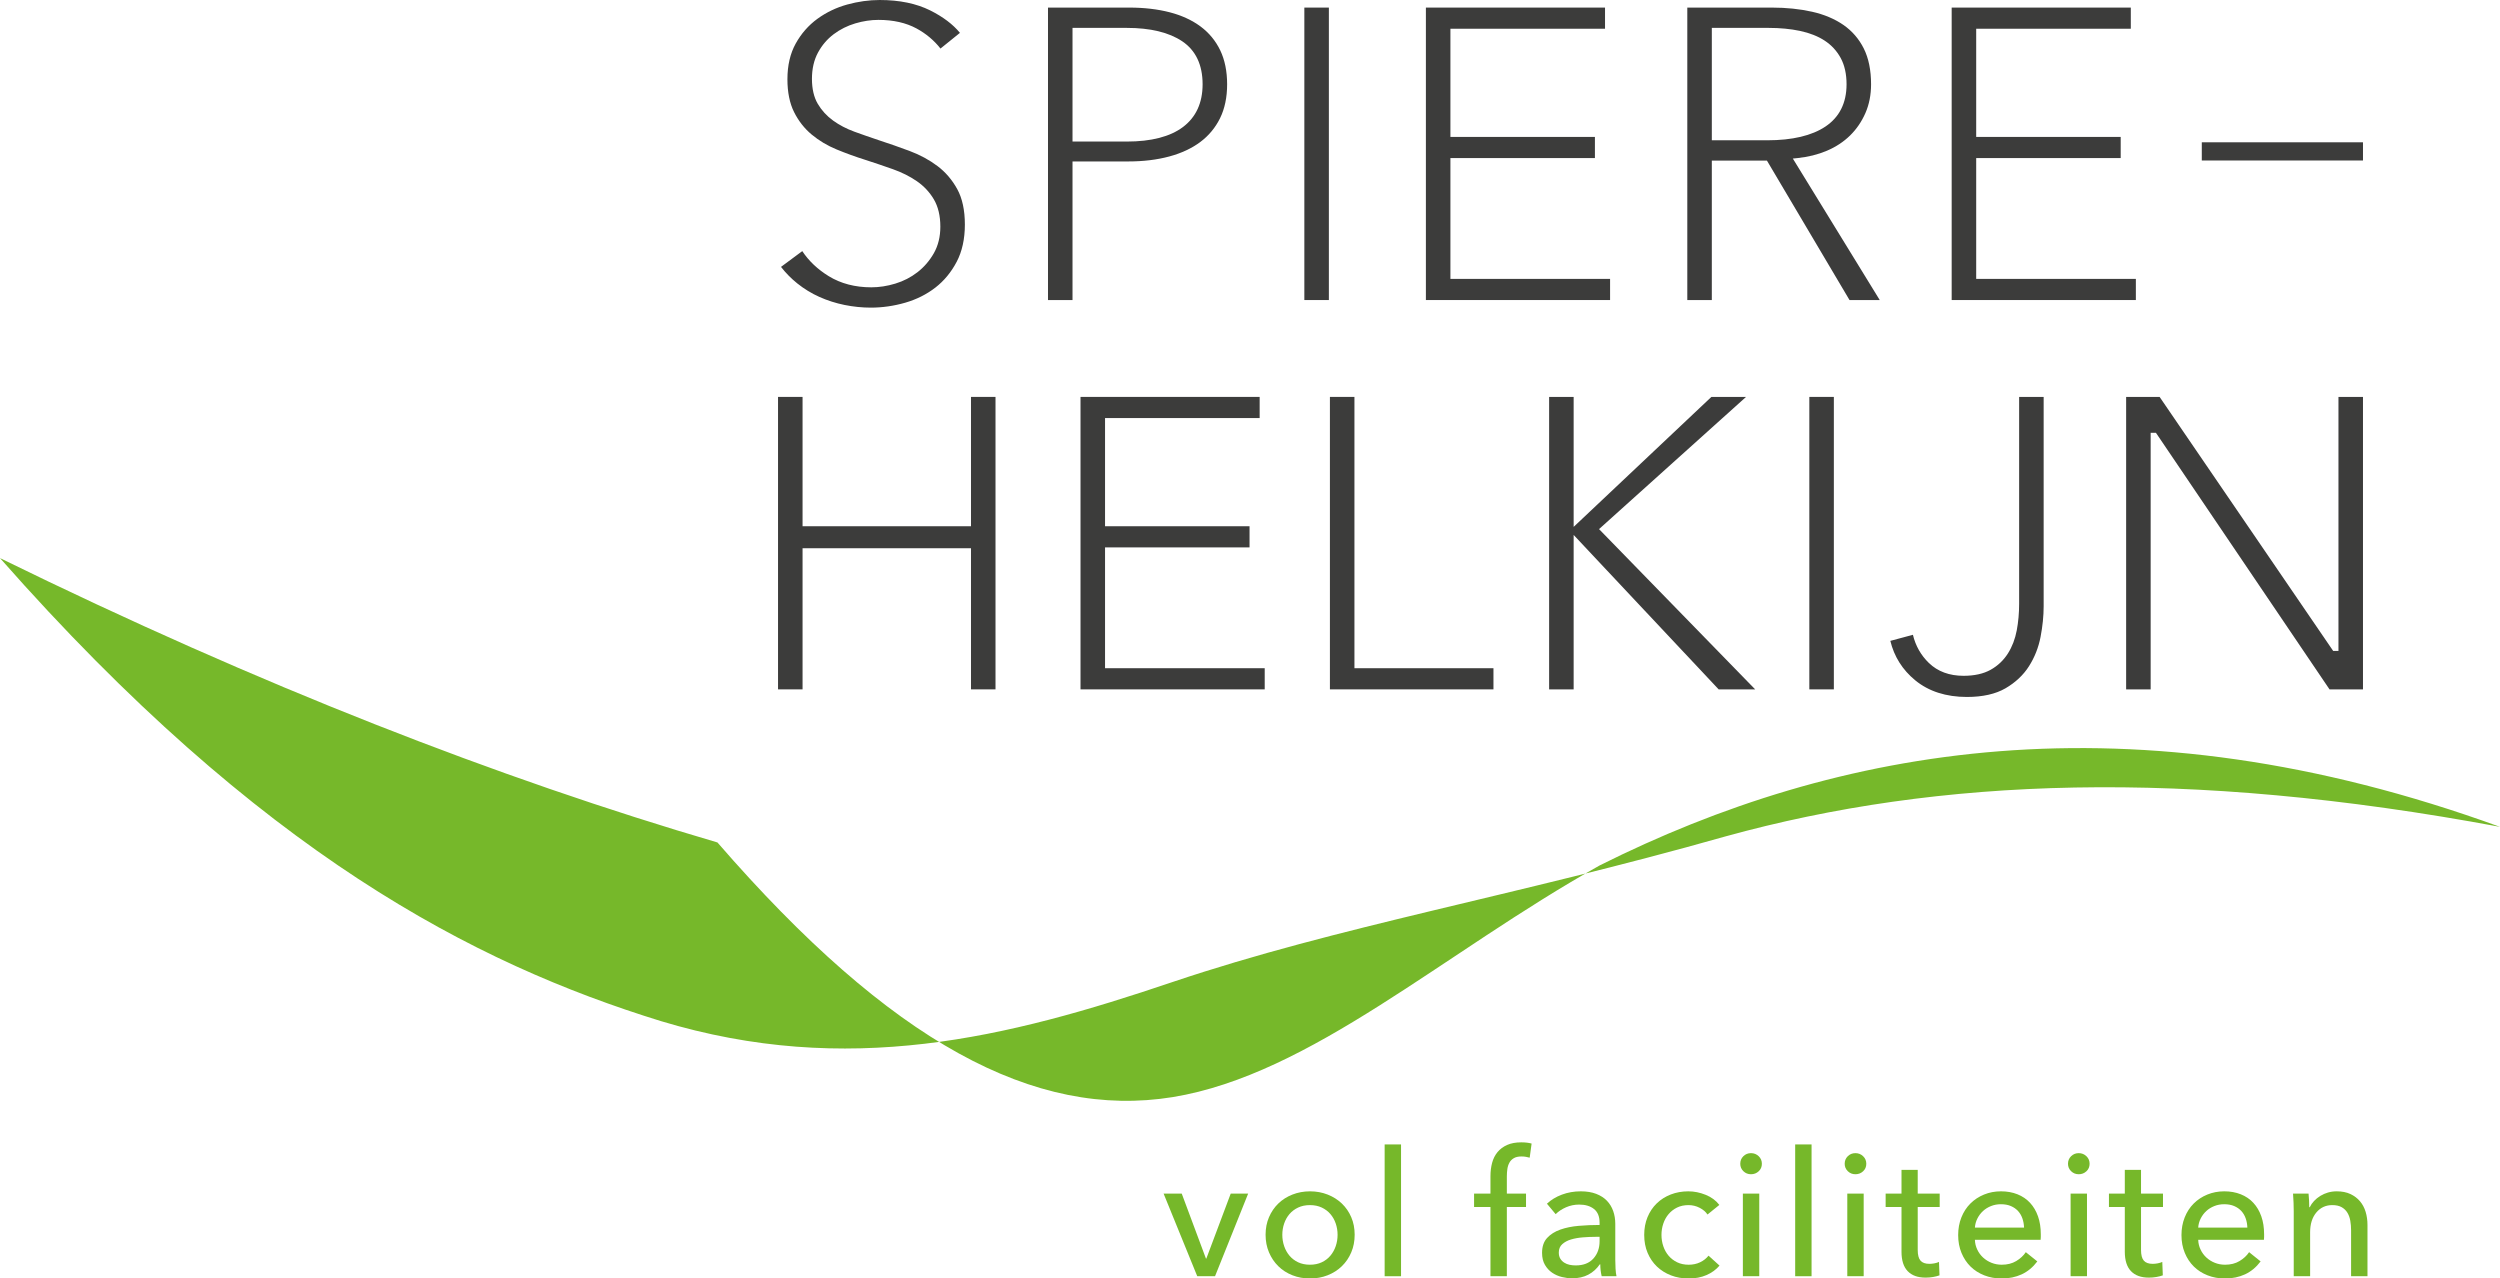 <?xml version="1.0" encoding="UTF-8" standalone="no"?>
<svg
   xmlns:dc="http://purl.org/dc/elements/1.1/"
   xmlns:cc="http://creativecommons.org/ns#"
   xmlns:rdf="http://www.w3.org/1999/02/22-rdf-syntax-ns#"
   xmlns:svg="http://www.w3.org/2000/svg"
   xmlns="http://www.w3.org/2000/svg"
   xml:space="preserve"
   enable-background="new 0 0 841.89 595.276"
   viewBox="0 0 765.354 391.401"
   height="391.401"
   width="765.354"
   y="0px"
   x="0px"
   id="Layer_1"
   version="1.1"><defs
   id="defs65" />
<polygon
   transform="translate(-38.609,-104.932)"
   style="fill:#76b82a"
   id="polygon2"
   points="394.836,470.342 400.388,470.342 407.806,490.248 407.913,490.248 415.384,470.342 420.721,470.342 410.581,495.638 405.138,495.638 " />
<path
   style="fill:#76b82a"
   id="path4"
   d="m 414.719,378.005 c 0,1.957 -0.347,3.754 -1.042,5.391 -0.692,1.636 -1.653,3.05 -2.88,4.241 -1.228,1.193 -2.678,2.118 -4.35,2.776 -1.673,0.657 -3.469,0.987 -5.391,0.987 -1.922,0 -3.718,-0.33 -5.39,-0.987 -1.673,-0.658 -3.115,-1.583 -4.324,-2.776 -1.209,-1.191 -2.16,-2.605 -2.854,-4.241 -0.693,-1.637 -1.04,-3.434 -1.04,-5.391 0,-1.956 0.347,-3.745 1.04,-5.364 0.694,-1.618 1.646,-3.015 2.854,-4.188 1.208,-1.173 2.651,-2.09 4.324,-2.749 1.672,-0.657 3.468,-0.987 5.39,-0.987 1.922,0 3.718,0.33 5.391,0.987 1.672,0.659 3.122,1.575 4.35,2.749 1.227,1.174 2.188,2.57 2.88,4.188 0.695,1.619 1.042,3.408 1.042,5.364 m -5.229,0.026 c 0,-1.205 -0.188,-2.359 -0.563,-3.459 -0.375,-1.1 -0.919,-2.065 -1.633,-2.899 -0.713,-0.834 -1.598,-1.498 -2.649,-1.996 -1.054,-0.497 -2.26,-0.745 -3.614,-0.745 -1.356,0 -2.563,0.248 -3.614,0.745 -1.053,0.498 -1.937,1.162 -2.65,1.996 -0.713,0.834 -1.258,1.8 -1.632,2.899 -0.376,1.1 -0.563,2.254 -0.563,3.459 0,1.207 0.187,2.359 0.563,3.459 0.374,1.1 0.918,2.075 1.632,2.928 0.714,0.85 1.598,1.524 2.65,2.021 1.052,0.497 2.258,0.744 3.614,0.744 1.354,0 2.561,-0.247 3.614,-0.744 1.052,-0.497 1.937,-1.172 2.649,-2.021 0.714,-0.853 1.258,-1.828 1.633,-2.928 0.374,-1.099 0.563,-2.252 0.563,-3.459" />
<rect
   style="fill:#76b82a"
   id="rect6"
   height="40.348"
   width="5.018"
   y="350.359"
   x="423.897" />
<path
   style="fill:#76b82a"
   id="path8"
   d="m 467.179,369.519 h -5.87 v 21.187 h -5.017 v -21.187 h -5.017 v -4.108 h 5.017 v -5.284 c 0,-1.494 0.169,-2.873 0.507,-4.136 0.338,-1.263 0.889,-2.356 1.654,-3.283 0.765,-0.924 1.743,-1.653 2.936,-2.187 1.191,-0.534 2.642,-0.801 4.35,-0.801 1.209,0 2.259,0.125 3.148,0.373 l -0.587,4.322 c -0.393,-0.105 -0.783,-0.194 -1.174,-0.266 -0.393,-0.071 -0.837,-0.107 -1.335,-0.107 -0.96,0 -1.734,0.169 -2.321,0.508 -0.587,0.338 -1.04,0.792 -1.36,1.36 -0.32,0.57 -0.535,1.219 -0.641,1.948 -0.107,0.729 -0.16,1.486 -0.16,2.268 v 5.284 h 5.87 z" />
<path
   style="fill:#76b82a"
   id="path10"
   d="m 489.701,374.322 c 0,-1.886 -0.569,-3.282 -1.708,-4.189 -1.139,-0.907 -2.65,-1.361 -4.537,-1.361 -1.422,0 -2.766,0.275 -4.028,0.828 -1.265,0.552 -2.321,1.254 -3.176,2.107 l -2.668,-3.203 c 1.244,-1.173 2.766,-2.098 4.563,-2.774 1.796,-0.675 3.725,-1.014 5.79,-1.014 1.814,0 3.389,0.259 4.723,0.774 1.334,0.515 2.429,1.218 3.282,2.107 0.854,0.891 1.495,1.939 1.922,3.149 0.426,1.21 0.641,2.507 0.641,3.896 v 11.048 c 0,0.853 0.026,1.752 0.08,2.694 0.053,0.943 0.15,1.717 0.293,2.321 h -4.536 c -0.285,-1.209 -0.427,-2.419 -0.427,-3.629 h -0.16 c -0.927,1.353 -2.092,2.402 -3.496,3.148 -1.405,0.747 -3.068,1.121 -4.99,1.121 -0.996,0 -2.036,-0.134 -3.121,-0.4 -1.086,-0.267 -2.073,-0.702 -2.962,-1.308 -0.891,-0.604 -1.628,-1.405 -2.215,-2.401 -0.587,-0.996 -0.881,-2.223 -0.881,-3.683 0,-1.921 0.515,-3.442 1.548,-4.563 1.031,-1.12 2.383,-1.975 4.056,-2.562 1.672,-0.587 3.558,-0.971 5.657,-1.147 2.099,-0.178 4.216,-0.267 6.351,-0.267 v -0.692 z m -1.228,4.324 c -1.245,0 -2.535,0.053 -3.869,0.16 -1.334,0.106 -2.544,0.318 -3.629,0.64 -1.086,0.32 -1.983,0.801 -2.695,1.441 -0.712,0.64 -1.067,1.493 -1.067,2.562 0,0.747 0.151,1.37 0.454,1.868 0.302,0.499 0.702,0.907 1.2,1.227 0.498,0.32 1.05,0.543 1.654,0.667 0.605,0.125 1.228,0.188 1.868,0.188 2.349,0 4.153,-0.702 5.417,-2.107 1.263,-1.406 1.895,-3.176 1.895,-5.311 v -1.334 h -1.228 z" />
<path
   style="fill:#76b82a"
   id="path12"
   d="m 522.735,371.814 c -0.533,-0.817 -1.334,-1.502 -2.401,-2.055 -1.067,-0.551 -2.206,-0.826 -3.415,-0.826 -1.317,0 -2.482,0.249 -3.497,0.747 -1.013,0.498 -1.876,1.166 -2.587,2.001 -0.713,0.836 -1.255,1.806 -1.628,2.907 -0.374,1.104 -0.561,2.262 -0.561,3.471 0,1.21 0.187,2.365 0.561,3.468 0.373,1.103 0.915,2.074 1.628,2.909 0.711,0.837 1.582,1.504 2.615,2.002 1.031,0.498 2.205,0.747 3.521,0.747 1.281,0 2.446,-0.249 3.496,-0.747 1.049,-0.498 1.912,-1.175 2.588,-2.028 l 3.362,3.042 c -1.067,1.246 -2.401,2.215 -4.003,2.908 -1.601,0.693 -3.415,1.041 -5.443,1.041 -1.957,0 -3.762,-0.32 -5.417,-0.961 -1.654,-0.642 -3.087,-1.538 -4.297,-2.695 -1.21,-1.156 -2.16,-2.552 -2.854,-4.189 -0.694,-1.637 -1.041,-3.47 -1.041,-5.496 0,-1.993 0.338,-3.808 1.014,-5.444 0.675,-1.636 1.619,-3.041 2.829,-4.216 1.209,-1.174 2.641,-2.081 4.296,-2.723 1.654,-0.64 3.442,-0.961 5.363,-0.961 1.778,0 3.549,0.357 5.31,1.068 1.762,0.712 3.157,1.744 4.19,3.095 z" />
<path
   style="fill:#76b82a"
   id="path14"
   d="m 539.385,356.283 c 0,0.927 -0.327,1.69 -0.979,2.295 -0.653,0.605 -1.438,0.907 -2.355,0.907 -0.918,0 -1.693,-0.311 -2.329,-0.934 -0.636,-0.622 -0.953,-1.378 -0.953,-2.269 0,-0.925 0.317,-1.697 0.953,-2.321 0.636,-0.621 1.411,-0.935 2.329,-0.935 0.917,0 1.702,0.313 2.355,0.935 0.652,0.625 0.979,1.398 0.979,2.322 m -0.8,34.423 h -5.019 V 365.41 h 5.019 z" />
<rect
   style="fill:#76b82a"
   id="rect16"
   height="40.348"
   width="5.016"
   y="350.359"
   x="549.579" />
<path
   style="fill:#76b82a"
   id="path18"
   d="m 571.352,356.283 c 0,0.927 -0.326,1.69 -0.979,2.295 -0.653,0.605 -1.438,0.907 -2.356,0.907 -0.917,0 -1.693,-0.311 -2.328,-0.934 -0.636,-0.622 -0.953,-1.378 -0.953,-2.269 0,-0.925 0.317,-1.697 0.953,-2.321 0.635,-0.621 1.411,-0.935 2.328,-0.935 0.918,0 1.703,0.313 2.356,0.935 0.653,0.625 0.979,1.398 0.979,2.322 m -0.801,34.423 h -5.018 V 365.41 h 5.018 z" />
<path
   style="fill:#76b82a"
   id="path20"
   d="m 593.82,369.519 h -6.725 v 13.143 c 0,1.525 0.284,2.616 0.854,3.272 0.569,0.655 1.475,0.982 2.722,0.982 0.461,0 0.961,-0.047 1.495,-0.146 0.533,-0.099 1.014,-0.244 1.44,-0.44 l 0.16,4.109 c -0.605,0.214 -1.272,0.382 -2.001,0.507 -0.73,0.124 -1.486,0.187 -2.269,0.187 -2.384,0 -4.207,-0.657 -5.471,-1.975 -1.263,-1.315 -1.895,-3.29 -1.895,-5.923 v -13.717 h -4.856 v -4.108 h 4.856 v -7.259 h 4.964 v 7.259 h 6.725 v 4.109 z" />
<path
   style="fill:#76b82a"
   id="path22"
   d="m 624.772,377.845 v 0.854 c 0,0.285 -0.018,0.57 -0.053,0.854 h -20.12 c 0.035,1.061 0.275,2.059 0.721,2.993 0.444,0.938 1.041,1.749 1.788,2.439 0.747,0.688 1.609,1.227 2.588,1.616 0.979,0.388 2.02,0.583 3.123,0.583 1.707,0 3.184,-0.374 4.429,-1.121 1.245,-0.747 2.224,-1.654 2.936,-2.723 l 3.522,2.829 c -1.353,1.792 -2.944,3.112 -4.776,3.96 -1.833,0.847 -3.87,1.271 -6.11,1.271 -1.922,0 -3.701,-0.32 -5.337,-0.961 -1.638,-0.642 -3.042,-1.538 -4.217,-2.695 -1.174,-1.156 -2.1,-2.552 -2.775,-4.189 -0.676,-1.636 -1.014,-3.45 -1.014,-5.443 0,-1.956 0.329,-3.762 0.989,-5.417 0.66,-1.654 1.578,-3.068 2.754,-4.242 1.177,-1.174 2.567,-2.09 4.172,-2.749 1.604,-0.658 3.333,-0.988 5.188,-0.988 1.854,0 3.538,0.304 5.055,0.908 1.515,0.605 2.798,1.477 3.851,2.615 1.052,1.139 1.863,2.517 2.433,4.136 0.569,1.619 0.853,3.442 0.853,5.47 m -5.123,-2.028 c -0.035,-0.995 -0.205,-1.929 -0.507,-2.802 -0.304,-0.871 -0.747,-1.627 -1.334,-2.268 -0.587,-0.641 -1.316,-1.147 -2.188,-1.521 -0.872,-0.374 -1.895,-0.561 -3.068,-0.561 -1.067,0 -2.073,0.187 -3.016,0.561 -0.943,0.374 -1.761,0.881 -2.454,1.521 -0.694,0.641 -1.264,1.396 -1.708,2.268 -0.445,0.873 -0.703,1.807 -0.774,2.802 z" />
<path
   style="fill:#76b82a"
   id="path24"
   d="m 639.716,356.283 c 0,0.927 -0.327,1.69 -0.98,2.295 -0.652,0.605 -1.438,0.907 -2.355,0.907 -0.917,0 -1.693,-0.311 -2.329,-0.934 -0.635,-0.622 -0.953,-1.378 -0.953,-2.269 0,-0.925 0.318,-1.697 0.953,-2.321 0.636,-0.621 1.412,-0.935 2.329,-0.935 0.917,0 1.703,0.313 2.355,0.935 0.653,0.625 0.98,1.398 0.98,2.322 m -0.801,34.423 h -5.018 V 365.41 h 5.018 z" />
<path
   style="fill:#76b82a"
   id="path26"
   d="m 662.183,369.519 h -6.725 v 13.143 c 0,1.525 0.285,2.616 0.854,3.272 0.568,0.655 1.475,0.982 2.722,0.982 0.462,0 0.96,-0.047 1.494,-0.146 0.534,-0.099 1.015,-0.244 1.44,-0.44 l 0.16,4.109 c -0.605,0.214 -1.272,0.382 -2.001,0.507 -0.729,0.124 -1.485,0.187 -2.269,0.187 -2.384,0 -4.207,-0.657 -5.47,-1.975 -1.264,-1.315 -1.896,-3.29 -1.896,-5.923 v -13.717 h -4.855 v -4.108 h 4.855 v -7.259 h 4.964 v 7.259 h 6.725 v 4.109 z" />
<path
   style="fill:#76b82a"
   id="path28"
   d="m 693.136,377.845 v 0.854 c 0,0.285 -0.019,0.57 -0.054,0.854 h -20.119 c 0.035,1.061 0.274,2.059 0.721,2.993 0.444,0.938 1.04,1.749 1.787,2.439 0.747,0.688 1.609,1.227 2.589,1.616 0.978,0.388 2.019,0.583 3.122,0.583 1.707,0 3.184,-0.374 4.43,-1.121 1.245,-0.747 2.223,-1.654 2.935,-2.723 l 3.522,2.829 c -1.353,1.792 -2.944,3.112 -4.776,3.96 -1.833,0.847 -3.869,1.271 -6.11,1.271 -1.921,0 -3.701,-0.32 -5.337,-0.961 -1.637,-0.642 -3.042,-1.538 -4.216,-2.695 -1.174,-1.156 -2.101,-2.552 -2.775,-4.189 -0.677,-1.636 -1.015,-3.45 -1.015,-5.443 0,-1.956 0.33,-3.762 0.989,-5.417 0.66,-1.654 1.578,-3.068 2.755,-4.242 1.176,-1.174 2.567,-2.09 4.172,-2.749 1.604,-0.658 3.333,-0.988 5.188,-0.988 1.854,0 3.538,0.304 5.054,0.908 1.516,0.605 2.799,1.477 3.851,2.615 1.052,1.138 1.863,2.517 2.434,4.136 0.568,1.619 0.853,3.442 0.853,5.47 m -5.123,-2.028 c -0.036,-0.995 -0.205,-1.929 -0.507,-2.802 -0.303,-0.871 -0.747,-1.627 -1.334,-2.268 -0.588,-0.641 -1.317,-1.147 -2.188,-1.521 -0.872,-0.374 -1.895,-0.561 -3.068,-0.561 -1.068,0 -2.073,0.187 -3.016,0.561 -0.943,0.374 -1.762,0.881 -2.455,1.521 -0.693,0.64 -1.264,1.396 -1.708,2.268 -0.444,0.873 -0.703,1.807 -0.773,2.802 z" />
<path
   style="fill:#76b82a"
   id="path30"
   d="m 706.745,365.41 c 0.07,0.641 0.124,1.359 0.159,2.161 0.035,0.8 0.054,1.467 0.054,2.002 h 0.16 c 0.32,-0.677 0.756,-1.31 1.308,-1.895 0.552,-0.588 1.183,-1.104 1.895,-1.548 0.711,-0.446 1.494,-0.792 2.349,-1.041 0.854,-0.248 1.742,-0.374 2.668,-0.374 1.636,0 3.042,0.276 4.216,0.827 1.175,0.553 2.152,1.29 2.936,2.215 0.782,0.925 1.36,2.01 1.734,3.256 0.374,1.246 0.561,2.58 0.561,4.002 v 15.69 h -5.018 v -14.036 c 0,-1.031 -0.079,-2.009 -0.239,-2.935 -0.16,-0.926 -0.453,-1.742 -0.881,-2.455 -0.427,-0.711 -1.014,-1.281 -1.761,-1.707 -0.747,-0.429 -1.708,-0.642 -2.882,-0.642 -1.993,0 -3.621,0.756 -4.883,2.269 -1.264,1.513 -1.896,3.53 -1.896,6.058 v 13.448 h -5.017 v -19.854 c 0,-0.675 -0.019,-1.547 -0.053,-2.614 -0.036,-1.067 -0.09,-2.011 -0.16,-2.828 h 4.75 z" />
<path
   style="fill:#76b82a"
   id="path32"
   d="M 765.354,253.134 C 669.071,235.166 593.54,238.034 528.35,256.03 462.912,274.572 409.878,283.509 359.034,300.614 308.166,317.831 259.49,329.867 202.292,312.593 145.301,294.986 79.787,261.408 0,170.857 c 79.649,39.04 152.861,67.468 219.638,87.054 53.201,61.326 97.157,84.786 139.385,77.957 42.291,-6.928 82.854,-44.144 130.703,-70.928 72.569,-36.302 162.314,-53.005 275.628,-11.806" />
<path
   style="fill:#3c3c3b"
   id="path34"
   d="m 292.882,80.144 c 1.662,-3.167 2.505,-6.998 2.505,-11.387 0,-4.383 -0.785,-8.035 -2.334,-10.858 -1.559,-2.839 -3.597,-5.217 -6.057,-7.068 -2.49,-1.873 -5.337,-3.415 -8.461,-4.585 -3.209,-1.201 -6.42,-2.325 -9.543,-3.341 -2.545,-0.849 -5.042,-1.719 -7.426,-2.59 -2.424,-0.882 -4.618,-2.027 -6.52,-3.403 -1.935,-1.398 -3.51,-3.116 -4.682,-5.106 -1.19,-2.019 -1.794,-4.6 -1.794,-7.674 0,-3.058 0.622,-5.761 1.848,-8.032 1.219,-2.256 2.843,-4.154 4.828,-5.642 1.962,-1.472 4.182,-2.583 6.6,-3.3 2.396,-0.71 4.781,-1.069 7.088,-1.069 4.514,0 8.432,0.882 11.645,2.622 2.911,1.577 5.378,3.644 7.344,6.154 l 5.954,-4.805 C 291.743,7.454 288.69,5.147 284.787,3.195 280.548,1.076 275.344,0 269.321,0 c -3.257,0 -6.606,0.467 -9.953,1.387 -3.321,0.915 -6.393,2.387 -9.128,4.376 -2.719,1.978 -4.955,4.528 -6.644,7.579 -1.681,3.033 -2.533,6.706 -2.533,10.919 0,3.968 0.684,7.349 2.034,10.049 1.357,2.714 3.169,5.026 5.384,6.873 2.244,1.869 4.813,3.406 7.637,4.567 2.878,1.188 5.847,2.264 8.827,3.199 2.955,0.958 5.783,1.915 8.414,2.847 2.732,0.972 5.188,2.201 7.3,3.653 2.16,1.484 3.918,3.358 5.227,5.568 1.324,2.239 1.994,5.061 1.994,8.384 0,3.064 -0.668,5.794 -1.986,8.114 -1.302,2.288 -2.984,4.242 -5,5.809 -2.012,1.566 -4.301,2.744 -6.801,3.502 -2.477,0.753 -4.951,1.134 -7.351,1.134 -4.961,0 -9.348,-1.15 -13.041,-3.42 -3.372,-2.072 -6.09,-4.646 -8.091,-7.663 l -6.509,4.829 c 1.456,1.878 3.129,3.576 4.981,5.057 2.08,1.666 4.359,3.059 6.773,4.139 2.422,1.085 5.006,1.911 7.681,2.455 2.683,0.545 5.401,0.821 8.077,0.821 3.51,0 7.05,-0.509 10.522,-1.513 3.444,-0.996 6.545,-2.551 9.218,-4.621 2.66,-2.059 4.857,-4.717 6.529,-7.9" />
<path
   style="fill:#3c3c3b"
   id="path36"
   d="m 373.51,36.185 c 1.437,-2.916 2.165,-6.408 2.165,-10.376 0,-3.972 -0.708,-7.466 -2.105,-10.386 -1.395,-2.907 -3.409,-5.357 -5.985,-7.28 C 364.98,6.201 361.807,4.732 358.154,3.777 354.456,2.812 350.279,2.322 345.74,2.322 h -24.905 v 89.535 h 7.507 V 49.424 h 17.14 c 4.542,0 8.738,-0.51 12.472,-1.517 3.702,-0.998 6.898,-2.489 9.501,-4.433 2.581,-1.924 4.618,-4.376 6.055,-7.289 m -11.373,2.717 c -3.924,2.942 -9.701,4.434 -17.171,4.434 H 328.342 V 8.54 h 16.624 c 7.194,0 12.894,1.374 16.939,4.084 4.156,2.788 6.263,7.223 6.263,13.185 -0.001,5.686 -2.029,10.091 -6.031,13.093" />
<rect
   style="fill:#3c3c3b"
   id="rect38"
   height="89.534"
   width="7.507"
   y="2.322"
   x="399.315" />
<polygon
   transform="translate(-38.609,-104.932)"
   style="fill:#3c3c3b"
   id="polygon40"
   points="482.642,146.849 482.642,113.729 529.975,113.729 529.975,107.254 475.135,107.254 475.135,196.788 531.522,196.788 531.522,190.313 482.642,190.313 482.642,153.324 526.879,153.324 526.879,146.849 " />
<path
   style="fill:#3c3c3b"
   id="path42"
   d="m 566.214,91.857 h 9.252 l -26.606,-43.316 1.409,-0.144 c 3.249,-0.332 6.287,-1.09 9.028,-2.255 2.722,-1.154 5.103,-2.719 7.078,-4.653 1.969,-1.928 3.553,-4.242 4.707,-6.88 1.148,-2.626 1.731,-5.587 1.731,-8.8 0,-4.311 -0.75,-7.996 -2.228,-10.952 -1.473,-2.944 -3.566,-5.37 -6.225,-7.212 -2.686,-1.858 -5.922,-3.223 -9.619,-4.054 -3.75,-0.842 -7.872,-1.268 -12.251,-1.268 h -25.937 v 89.534 h 7.507 V 49.166 h 16.873 z M 524.062,8.54 h 17.397 c 3.479,0 6.709,0.31 9.6,0.922 2.933,0.623 5.464,1.62 7.523,2.962 2.094,1.366 3.756,3.166 4.94,5.352 1.184,2.188 1.784,4.89 1.784,8.033 0,5.706 -2.173,10.055 -6.456,12.927 -4.173,2.796 -10.154,4.213 -17.778,4.213 H 524.061 V 8.54 Z" />
<polygon
   transform="translate(-38.609,-104.932)"
   style="fill:#3c3c3b"
   id="polygon44"
   points="643.604,146.849 643.604,113.729 690.937,113.729 690.937,107.254 636.097,107.254 636.097,196.788 692.484,196.788 692.484,190.313 643.604,190.313 643.604,153.324 687.842,153.324 687.842,146.849 " />
<rect
   style="fill:#3c3c3b"
   id="rect46"
   height="5.572"
   width="49.348"
   y="43.563"
   x="674.06" />
<polygon
   transform="translate(-38.609,-104.932)"
   style="fill:#3c3c3b"
   id="polygon48"
   points="335.869,226.443 335.869,266.038 284.306,266.038 284.306,226.443 276.798,226.443 276.798,315.977 284.306,315.977 284.306,272.771 335.869,272.771 335.869,315.977 343.375,315.977 343.375,226.443 " />
<polygon
   transform="translate(-38.609,-104.932)"
   style="fill:#3c3c3b"
   id="polygon50"
   points="376.907,266.038 376.907,232.918 424.24,232.918 424.24,226.443 369.4,226.443 369.4,315.977 425.788,315.977 425.788,309.5 376.907,309.5 376.907,272.513 421.145,272.513 421.145,266.038 " />
<polygon
   transform="translate(-38.609,-104.932)"
   style="fill:#3c3c3b"
   id="polygon52"
   points="495.819,315.977 495.819,309.501 453.259,309.501 453.259,226.443 445.751,226.443 445.751,315.977 " />
<polygon
   transform="translate(-38.609,-104.932)"
   style="fill:#3c3c3b"
   id="polygon54"
   points="573.146,226.443 562.536,226.443 520.368,266.233 520.368,226.443 512.861,226.443 512.861,315.977 520.368,315.977 520.368,268.702 564.76,315.977 575.938,315.977 528.14,266.912 " />
<rect
   style="fill:#3c3c3b"
   id="rect56"
   height="89.534"
   width="7.508"
   y="121.511"
   x="553.912" />
<path
   style="fill:#3c3c3b"
   id="path58"
   d="m 621.143,203.977 c 1.737,-2.729 2.932,-5.749 3.553,-8.978 0.631,-3.281 0.951,-6.436 0.951,-9.375 v -64.112 h -7.507 v 63.371 c 0,2.783 -0.244,5.503 -0.725,8.083 -0.492,2.63 -1.4,5.009 -2.701,7.073 -1.323,2.094 -3.101,3.777 -5.282,5.001 -2.188,1.229 -4.981,1.853 -8.304,1.853 -4.348,0 -7.919,-1.321 -10.613,-3.926 -2.437,-2.354 -4.08,-5.255 -4.891,-8.63 l -6.914,1.858 c 1.168,4.827 3.734,8.89 7.635,12.087 4.115,3.375 9.437,5.087 15.815,5.087 4.803,0 8.774,-0.893 11.806,-2.654 3.042,-1.769 5.457,-4.035 7.177,-6.738" />
<polygon
   transform="translate(-38.609,-104.932)"
   style="fill:#3c3c3b"
   id="polygon60"
   points="762.017,226.443 754.509,226.443 754.509,304.214 752.893,304.214 699.755,226.443 689.507,226.443 689.507,315.977 697.014,315.977 697.014,237.433 698.634,237.433 751.771,315.977 762.017,315.977 " />
</svg>
